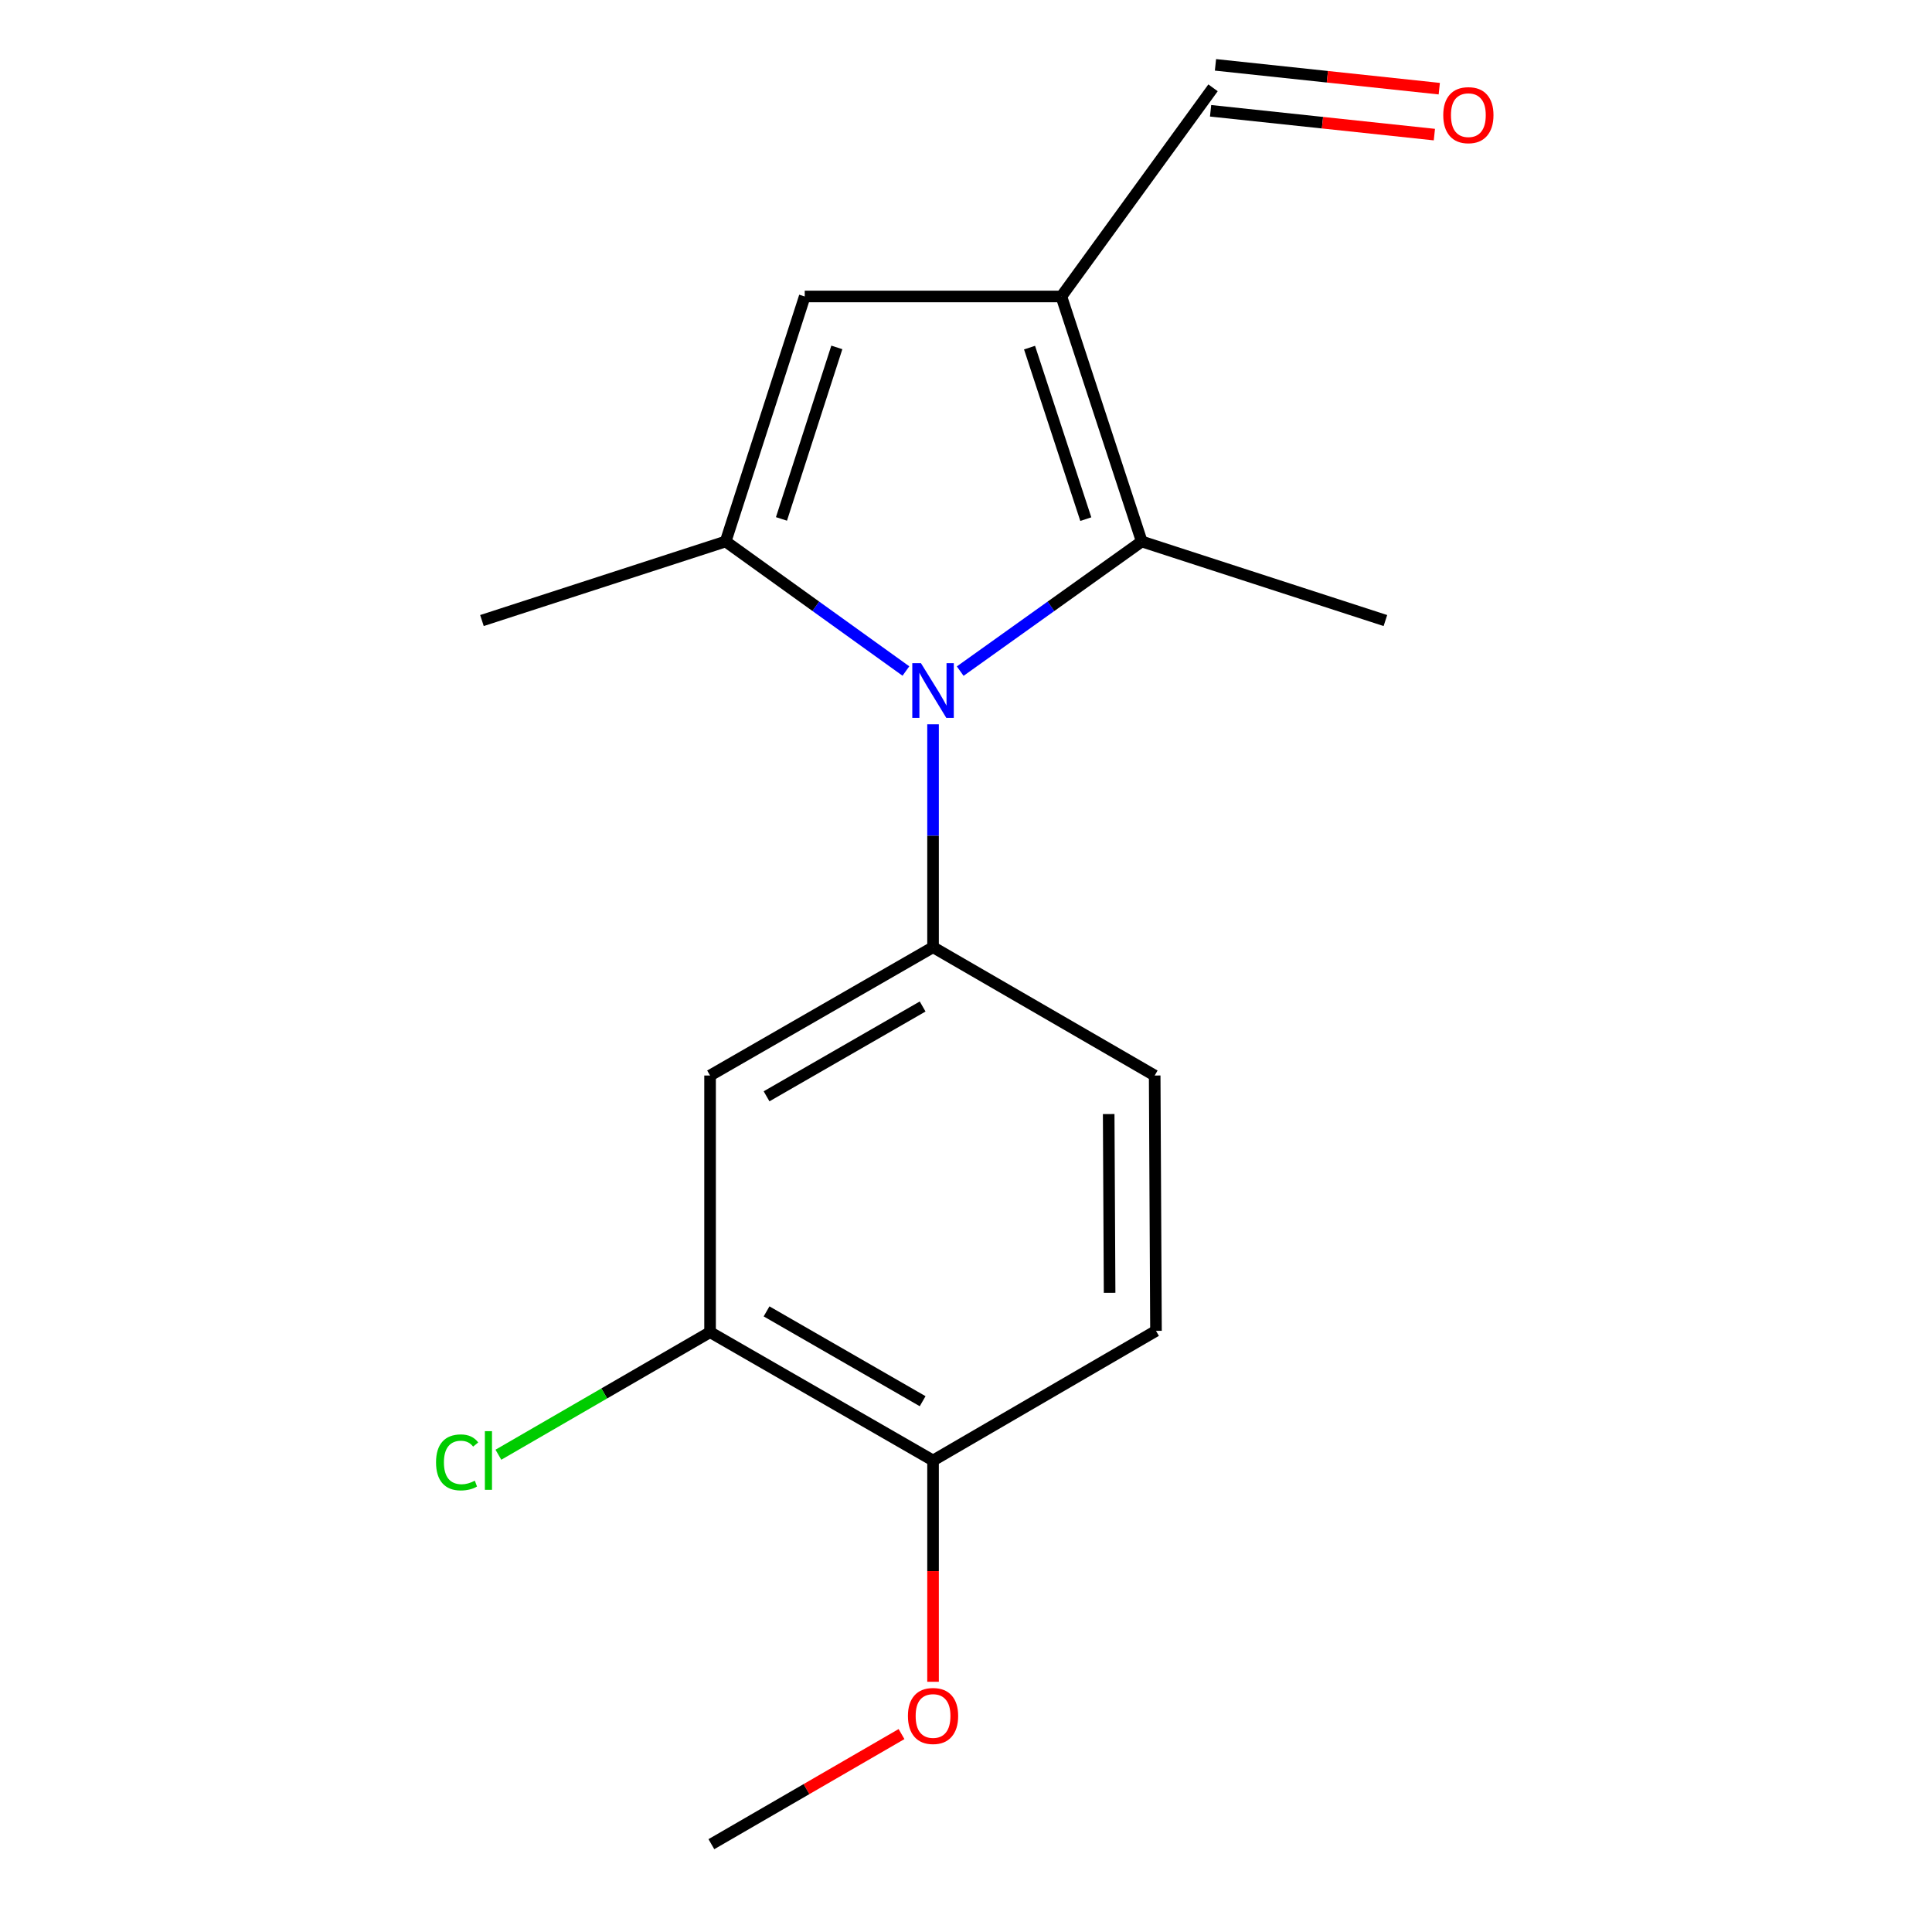 <?xml version='1.0' encoding='iso-8859-1'?>
<svg version='1.1' baseProfile='full'
              xmlns='http://www.w3.org/2000/svg'
                      xmlns:rdkit='http://www.rdkit.org/xml'
                      xmlns:xlink='http://www.w3.org/1999/xlink'
                  xml:space='preserve'
width='1000px' height='1000px' viewBox='0 0 1000 1000'>
<!-- END OF HEADER -->
<rect style='opacity:1.0;fill:#FFFFFF;stroke:none' width='1000' height='1000' x='0' y='0'> </rect>
<path class='bond-0' d='M 468.897,347.322 L 422.246,313.797' style='fill:none;fill-rule:evenodd;stroke:#0000FF;stroke-width:6px;stroke-linecap:butt;stroke-linejoin:miter;stroke-opacity:1' />
<path class='bond-0' d='M 422.246,313.797 L 375.595,280.272' style='fill:none;fill-rule:evenodd;stroke:#000000;stroke-width:6px;stroke-linecap:butt;stroke-linejoin:miter;stroke-opacity:1' />
<path class='bond-2' d='M 497,347.375 L 543.983,313.823' style='fill:none;fill-rule:evenodd;stroke:#0000FF;stroke-width:6px;stroke-linecap:butt;stroke-linejoin:miter;stroke-opacity:1' />
<path class='bond-2' d='M 543.983,313.823 L 590.966,280.272' style='fill:none;fill-rule:evenodd;stroke:#000000;stroke-width:6px;stroke-linecap:butt;stroke-linejoin:miter;stroke-opacity:1' />
<path class='bond-3' d='M 482.942,374.897 L 482.942,432.587' style='fill:none;fill-rule:evenodd;stroke:#0000FF;stroke-width:6px;stroke-linecap:butt;stroke-linejoin:miter;stroke-opacity:1' />
<path class='bond-3' d='M 482.942,432.587 L 482.942,490.277' style='fill:none;fill-rule:evenodd;stroke:#000000;stroke-width:6px;stroke-linecap:butt;stroke-linejoin:miter;stroke-opacity:1' />
<path class='bond-4' d='M 375.595,280.272 L 416.53,153.453' style='fill:none;fill-rule:evenodd;stroke:#000000;stroke-width:6px;stroke-linecap:butt;stroke-linejoin:miter;stroke-opacity:1' />
<path class='bond-4' d='M 404.487,268.593 L 433.142,179.82' style='fill:none;fill-rule:evenodd;stroke:#000000;stroke-width:6px;stroke-linecap:butt;stroke-linejoin:miter;stroke-opacity:1' />
<path class='bond-13' d='M 375.595,280.272 L 249.453,321.194' style='fill:none;fill-rule:evenodd;stroke:#000000;stroke-width:6px;stroke-linecap:butt;stroke-linejoin:miter;stroke-opacity:1' />
<path class='bond-1' d='M 549.366,153.453 L 590.966,280.272' style='fill:none;fill-rule:evenodd;stroke:#000000;stroke-width:6px;stroke-linecap:butt;stroke-linejoin:miter;stroke-opacity:1' />
<path class='bond-1' d='M 532.889,179.927 L 562.009,268.701' style='fill:none;fill-rule:evenodd;stroke:#000000;stroke-width:6px;stroke-linecap:butt;stroke-linejoin:miter;stroke-opacity:1' />
<path class='bond-8' d='M 549.366,153.453 L 627.865,45.455' style='fill:none;fill-rule:evenodd;stroke:#000000;stroke-width:6px;stroke-linecap:butt;stroke-linejoin:miter;stroke-opacity:1' />
<path class='bond-17' d='M 549.366,153.453 L 416.53,153.453' style='fill:none;fill-rule:evenodd;stroke:#000000;stroke-width:6px;stroke-linecap:butt;stroke-linejoin:miter;stroke-opacity:1' />
<path class='bond-14' d='M 590.966,280.272 L 717.081,321.194' style='fill:none;fill-rule:evenodd;stroke:#000000;stroke-width:6px;stroke-linecap:butt;stroke-linejoin:miter;stroke-opacity:1' />
<path class='bond-5' d='M 482.942,490.277 L 367.532,556.689' style='fill:none;fill-rule:evenodd;stroke:#000000;stroke-width:6px;stroke-linecap:butt;stroke-linejoin:miter;stroke-opacity:1' />
<path class='bond-5' d='M 477.555,520.961 L 396.768,567.449' style='fill:none;fill-rule:evenodd;stroke:#000000;stroke-width:6px;stroke-linecap:butt;stroke-linejoin:miter;stroke-opacity:1' />
<path class='bond-7' d='M 482.942,490.277 L 597.661,556.689' style='fill:none;fill-rule:evenodd;stroke:#000000;stroke-width:6px;stroke-linecap:butt;stroke-linejoin:miter;stroke-opacity:1' />
<path class='bond-6' d='M 367.532,556.689 L 367.532,689.525' style='fill:none;fill-rule:evenodd;stroke:#000000;stroke-width:6px;stroke-linecap:butt;stroke-linejoin:miter;stroke-opacity:1' />
<path class='bond-9' d='M 367.532,689.525 L 482.942,755.949' style='fill:none;fill-rule:evenodd;stroke:#000000;stroke-width:6px;stroke-linecap:butt;stroke-linejoin:miter;stroke-opacity:1' />
<path class='bond-9' d='M 396.77,678.767 L 477.556,725.264' style='fill:none;fill-rule:evenodd;stroke:#000000;stroke-width:6px;stroke-linecap:butt;stroke-linejoin:miter;stroke-opacity:1' />
<path class='bond-12' d='M 367.532,689.525 L 312.75,721.245' style='fill:none;fill-rule:evenodd;stroke:#000000;stroke-width:6px;stroke-linecap:butt;stroke-linejoin:miter;stroke-opacity:1' />
<path class='bond-12' d='M 312.75,721.245 L 257.967,752.965' style='fill:none;fill-rule:evenodd;stroke:#00CC00;stroke-width:6px;stroke-linecap:butt;stroke-linejoin:miter;stroke-opacity:1' />
<path class='bond-10' d='M 597.661,556.689 L 598.338,688.847' style='fill:none;fill-rule:evenodd;stroke:#000000;stroke-width:6px;stroke-linecap:butt;stroke-linejoin:miter;stroke-opacity:1' />
<path class='bond-10' d='M 573.855,576.635 L 574.329,669.146' style='fill:none;fill-rule:evenodd;stroke:#000000;stroke-width:6px;stroke-linecap:butt;stroke-linejoin:miter;stroke-opacity:1' />
<path class='bond-11' d='M 626.599,57.341 L 684.517,63.506' style='fill:none;fill-rule:evenodd;stroke:#000000;stroke-width:6px;stroke-linecap:butt;stroke-linejoin:miter;stroke-opacity:1' />
<path class='bond-11' d='M 684.517,63.506 L 742.435,69.67' style='fill:none;fill-rule:evenodd;stroke:#FF0000;stroke-width:6px;stroke-linecap:butt;stroke-linejoin:miter;stroke-opacity:1' />
<path class='bond-11' d='M 629.13,33.568 L 687.048,39.732' style='fill:none;fill-rule:evenodd;stroke:#000000;stroke-width:6px;stroke-linecap:butt;stroke-linejoin:miter;stroke-opacity:1' />
<path class='bond-11' d='M 687.048,39.732 L 744.966,45.896' style='fill:none;fill-rule:evenodd;stroke:#FF0000;stroke-width:6px;stroke-linecap:butt;stroke-linejoin:miter;stroke-opacity:1' />
<path class='bond-15' d='M 482.942,755.949 L 482.942,813.216' style='fill:none;fill-rule:evenodd;stroke:#000000;stroke-width:6px;stroke-linecap:butt;stroke-linejoin:miter;stroke-opacity:1' />
<path class='bond-15' d='M 482.942,813.216 L 482.942,870.484' style='fill:none;fill-rule:evenodd;stroke:#FF0000;stroke-width:6px;stroke-linecap:butt;stroke-linejoin:miter;stroke-opacity:1' />
<path class='bond-18' d='M 482.942,755.949 L 598.338,688.847' style='fill:none;fill-rule:evenodd;stroke:#000000;stroke-width:6px;stroke-linecap:butt;stroke-linejoin:miter;stroke-opacity:1' />
<path class='bond-16' d='M 466.627,897.555 L 417.418,926.05' style='fill:none;fill-rule:evenodd;stroke:#FF0000;stroke-width:6px;stroke-linecap:butt;stroke-linejoin:miter;stroke-opacity:1' />
<path class='bond-16' d='M 417.418,926.05 L 368.21,954.545' style='fill:none;fill-rule:evenodd;stroke:#000000;stroke-width:6px;stroke-linecap:butt;stroke-linejoin:miter;stroke-opacity:1' />
<path  class='atom-0' d='M 476.682 343.255
L 485.962 358.255
Q 486.882 359.735, 488.362 362.415
Q 489.842 365.095, 489.922 365.255
L 489.922 343.255
L 493.682 343.255
L 493.682 371.575
L 489.802 371.575
L 479.842 355.175
Q 478.682 353.255, 477.442 351.055
Q 476.242 348.855, 475.882 348.175
L 475.882 371.575
L 472.202 371.575
L 472.202 343.255
L 476.682 343.255
' fill='#0000FF'/>
<path  class='atom-12' d='M 747.023 59.6
Q 747.023 52.8, 750.383 49.001
Q 753.743 45.2, 760.023 45.2
Q 766.303 45.2, 769.663 49.001
Q 773.023 52.8, 773.023 59.6
Q 773.023 66.481, 769.623 70.4
Q 766.223 74.281, 760.023 74.281
Q 753.783 74.281, 750.383 70.4
Q 747.023 66.52, 747.023 59.6
M 760.023 71.081
Q 764.343 71.081, 766.663 68.201
Q 769.023 65.281, 769.023 59.6
Q 769.023 54.041, 766.663 51.24
Q 764.343 48.401, 760.023 48.401
Q 755.703 48.401, 753.343 51.2
Q 751.023 54.001, 751.023 59.6
Q 751.023 65.32, 753.343 68.201
Q 755.703 71.081, 760.023 71.081
' fill='#FF0000'/>
<path  class='atom-13' d='M 225.693 756.929
Q 225.693 749.889, 228.973 746.209
Q 232.293 742.489, 238.573 742.489
Q 244.413 742.489, 247.533 746.609
L 244.893 748.769
Q 242.613 745.769, 238.573 745.769
Q 234.293 745.769, 232.013 748.649
Q 229.773 751.489, 229.773 756.929
Q 229.773 762.529, 232.093 765.409
Q 234.453 768.289, 239.013 768.289
Q 242.133 768.289, 245.773 766.409
L 246.893 769.409
Q 245.413 770.369, 243.173 770.929
Q 240.933 771.489, 238.453 771.489
Q 232.293 771.489, 228.973 767.729
Q 225.693 763.969, 225.693 756.929
' fill='#00CC00'/>
<path  class='atom-13' d='M 250.973 740.769
L 254.653 740.769
L 254.653 771.129
L 250.973 771.129
L 250.973 740.769
' fill='#00CC00'/>
<path  class='atom-16' d='M 469.942 888.188
Q 469.942 881.388, 473.302 877.588
Q 476.662 873.788, 482.942 873.788
Q 489.222 873.788, 492.582 877.588
Q 495.942 881.388, 495.942 888.188
Q 495.942 895.068, 492.542 898.988
Q 489.142 902.868, 482.942 902.868
Q 476.702 902.868, 473.302 898.988
Q 469.942 895.108, 469.942 888.188
M 482.942 899.668
Q 487.262 899.668, 489.582 896.788
Q 491.942 893.868, 491.942 888.188
Q 491.942 882.628, 489.582 879.828
Q 487.262 876.988, 482.942 876.988
Q 478.622 876.988, 476.262 879.788
Q 473.942 882.588, 473.942 888.188
Q 473.942 893.908, 476.262 896.788
Q 478.622 899.668, 482.942 899.668
' fill='#FF0000'/>
</svg>
